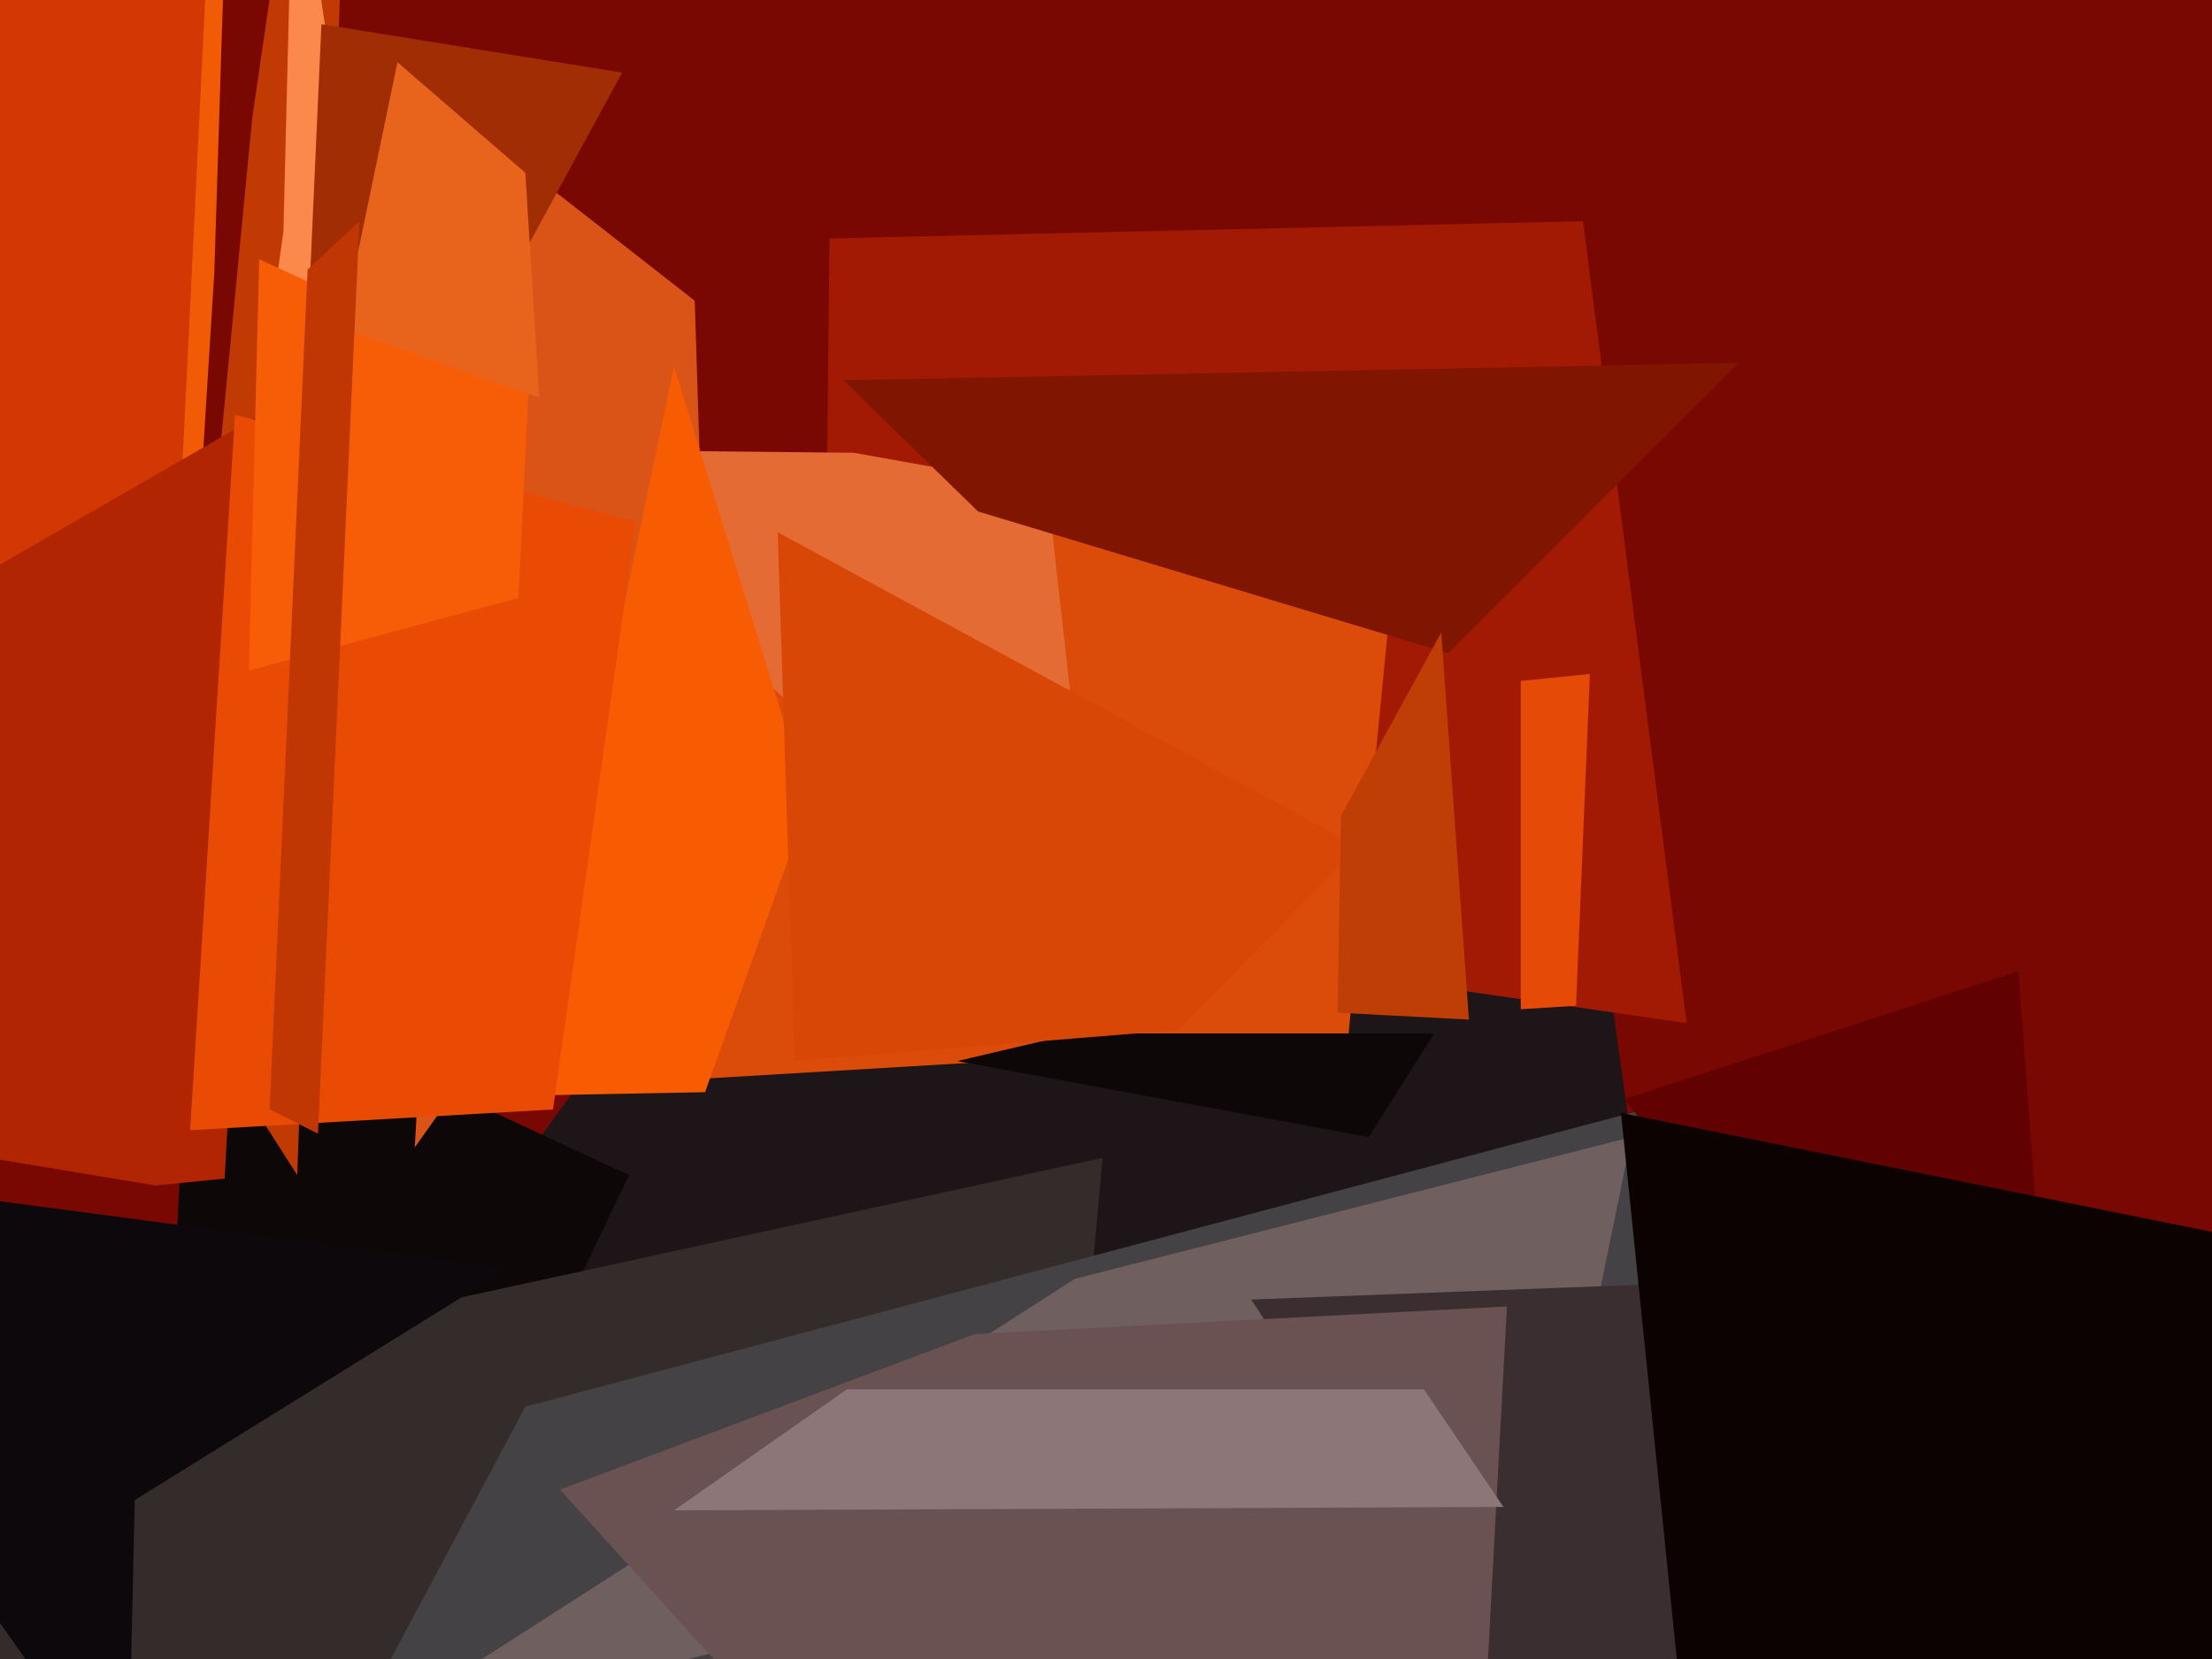 <svg xmlns="http://www.w3.org/2000/svg" width="640px" height="480px">
  <rect width="640" height="480" fill="rgb(121,8,2)"/>
  <polygon points="487,437 12,528 334,84 458,230" fill="rgb(30,21,24)"/>
  <polygon points="62,79 57,159 -15,60 65,-16" fill="rgb(242,91,5)"/>
  <polygon points="39,639 38,619 55,281 182,340" fill="rgb(13,8,7)"/>
  <polygon points="108,543 -191,446 319,335 272,857" fill="rgb(52,44,42)"/>
  <polygon points="397,813 -25,739 152,407 566,297" fill="rgb(68,66,68)"/>
  <polygon points="86,340 49,282 73,34 105,-185" fill="rgb(193,58,3)"/>
  <polygon points="240,69 458,64 488,296 238,260" fill="rgb(163,26,4)"/>
  <polygon points="46,273 -174,115 -102,-338 66,-136" fill="rgb(210,55,4)"/>
  <polygon points="65,341 45,343 -232,297 77,119" fill="rgb(177,37,3)"/>
  <polygon points="123,140 404,157 390,301 205,312" fill="rgb(219,76,10)"/>
  <polygon points="67,174 82,67 85,-54 109,109" fill="rgb(251,137,76)"/>
  <polygon points="311,370 472,329 454,417 102,504" fill="rgb(112,95,95)"/>
  <polygon points="396,329 277,307 311,299 415,299" fill="rgb(13,8,7)"/>
  <polygon points="319,284 146,130 247,131 303,141" fill="rgb(229,107,52)"/>
  <polygon points="447,540 443,499 362,376 703,363" fill="rgb(58,46,49)"/>
  <polygon points="137,37 201,87 205,212 120,332" fill="rgb(218,84,24)"/>
  <polygon points="418,713 162,431 282,386 436,378" fill="rgb(105,82,81)"/>
  <polygon points="435,436 195,437 245,402 412,402" fill="rgb(141,118,119)"/>
  <polygon points="-95,335 147,367 39,434 37,522" fill="rgb(13,8,12)"/>
  <polygon points="124,124 89,96 93,7 180,21" fill="rgb(161,45,5)"/>
  <polygon points="204,316 151,317 195,106 234,232" fill="rgb(248,92,3)"/>
  <polygon points="160,321 55,327 68,120 184,151" fill="rgb(234,75,4)"/>
  <polygon points="547,418 470,318 584,281 592,390" fill="rgb(97,1,2)"/>
  <polygon points="150,173 72,194 75,75 153,111" fill="rgb(247,93,6)"/>
  <polygon points="492,547 469,322 802,389 592,740" fill="rgb(12,2,1)"/>
  <polygon points="419,189 283,148 244,110 503,105" fill="rgb(128,22,2)"/>
  <polygon points="341,298 230,307 225,154 393,245" fill="rgb(217,71,6)"/>
  <polygon points="156,115 99,95 115,18 152,50" fill="rgb(232,100,29)"/>
  <polygon points="440,197 460,195 456,291 440,292" fill="rgb(229,74,7)"/>
  <polygon points="425,295 387,293 388,236 417,183" fill="rgb(191,62,5)"/>
  <polygon points="92,328 78,321 89,78 104,64" fill="rgb(193,55,3)"/>
</svg>